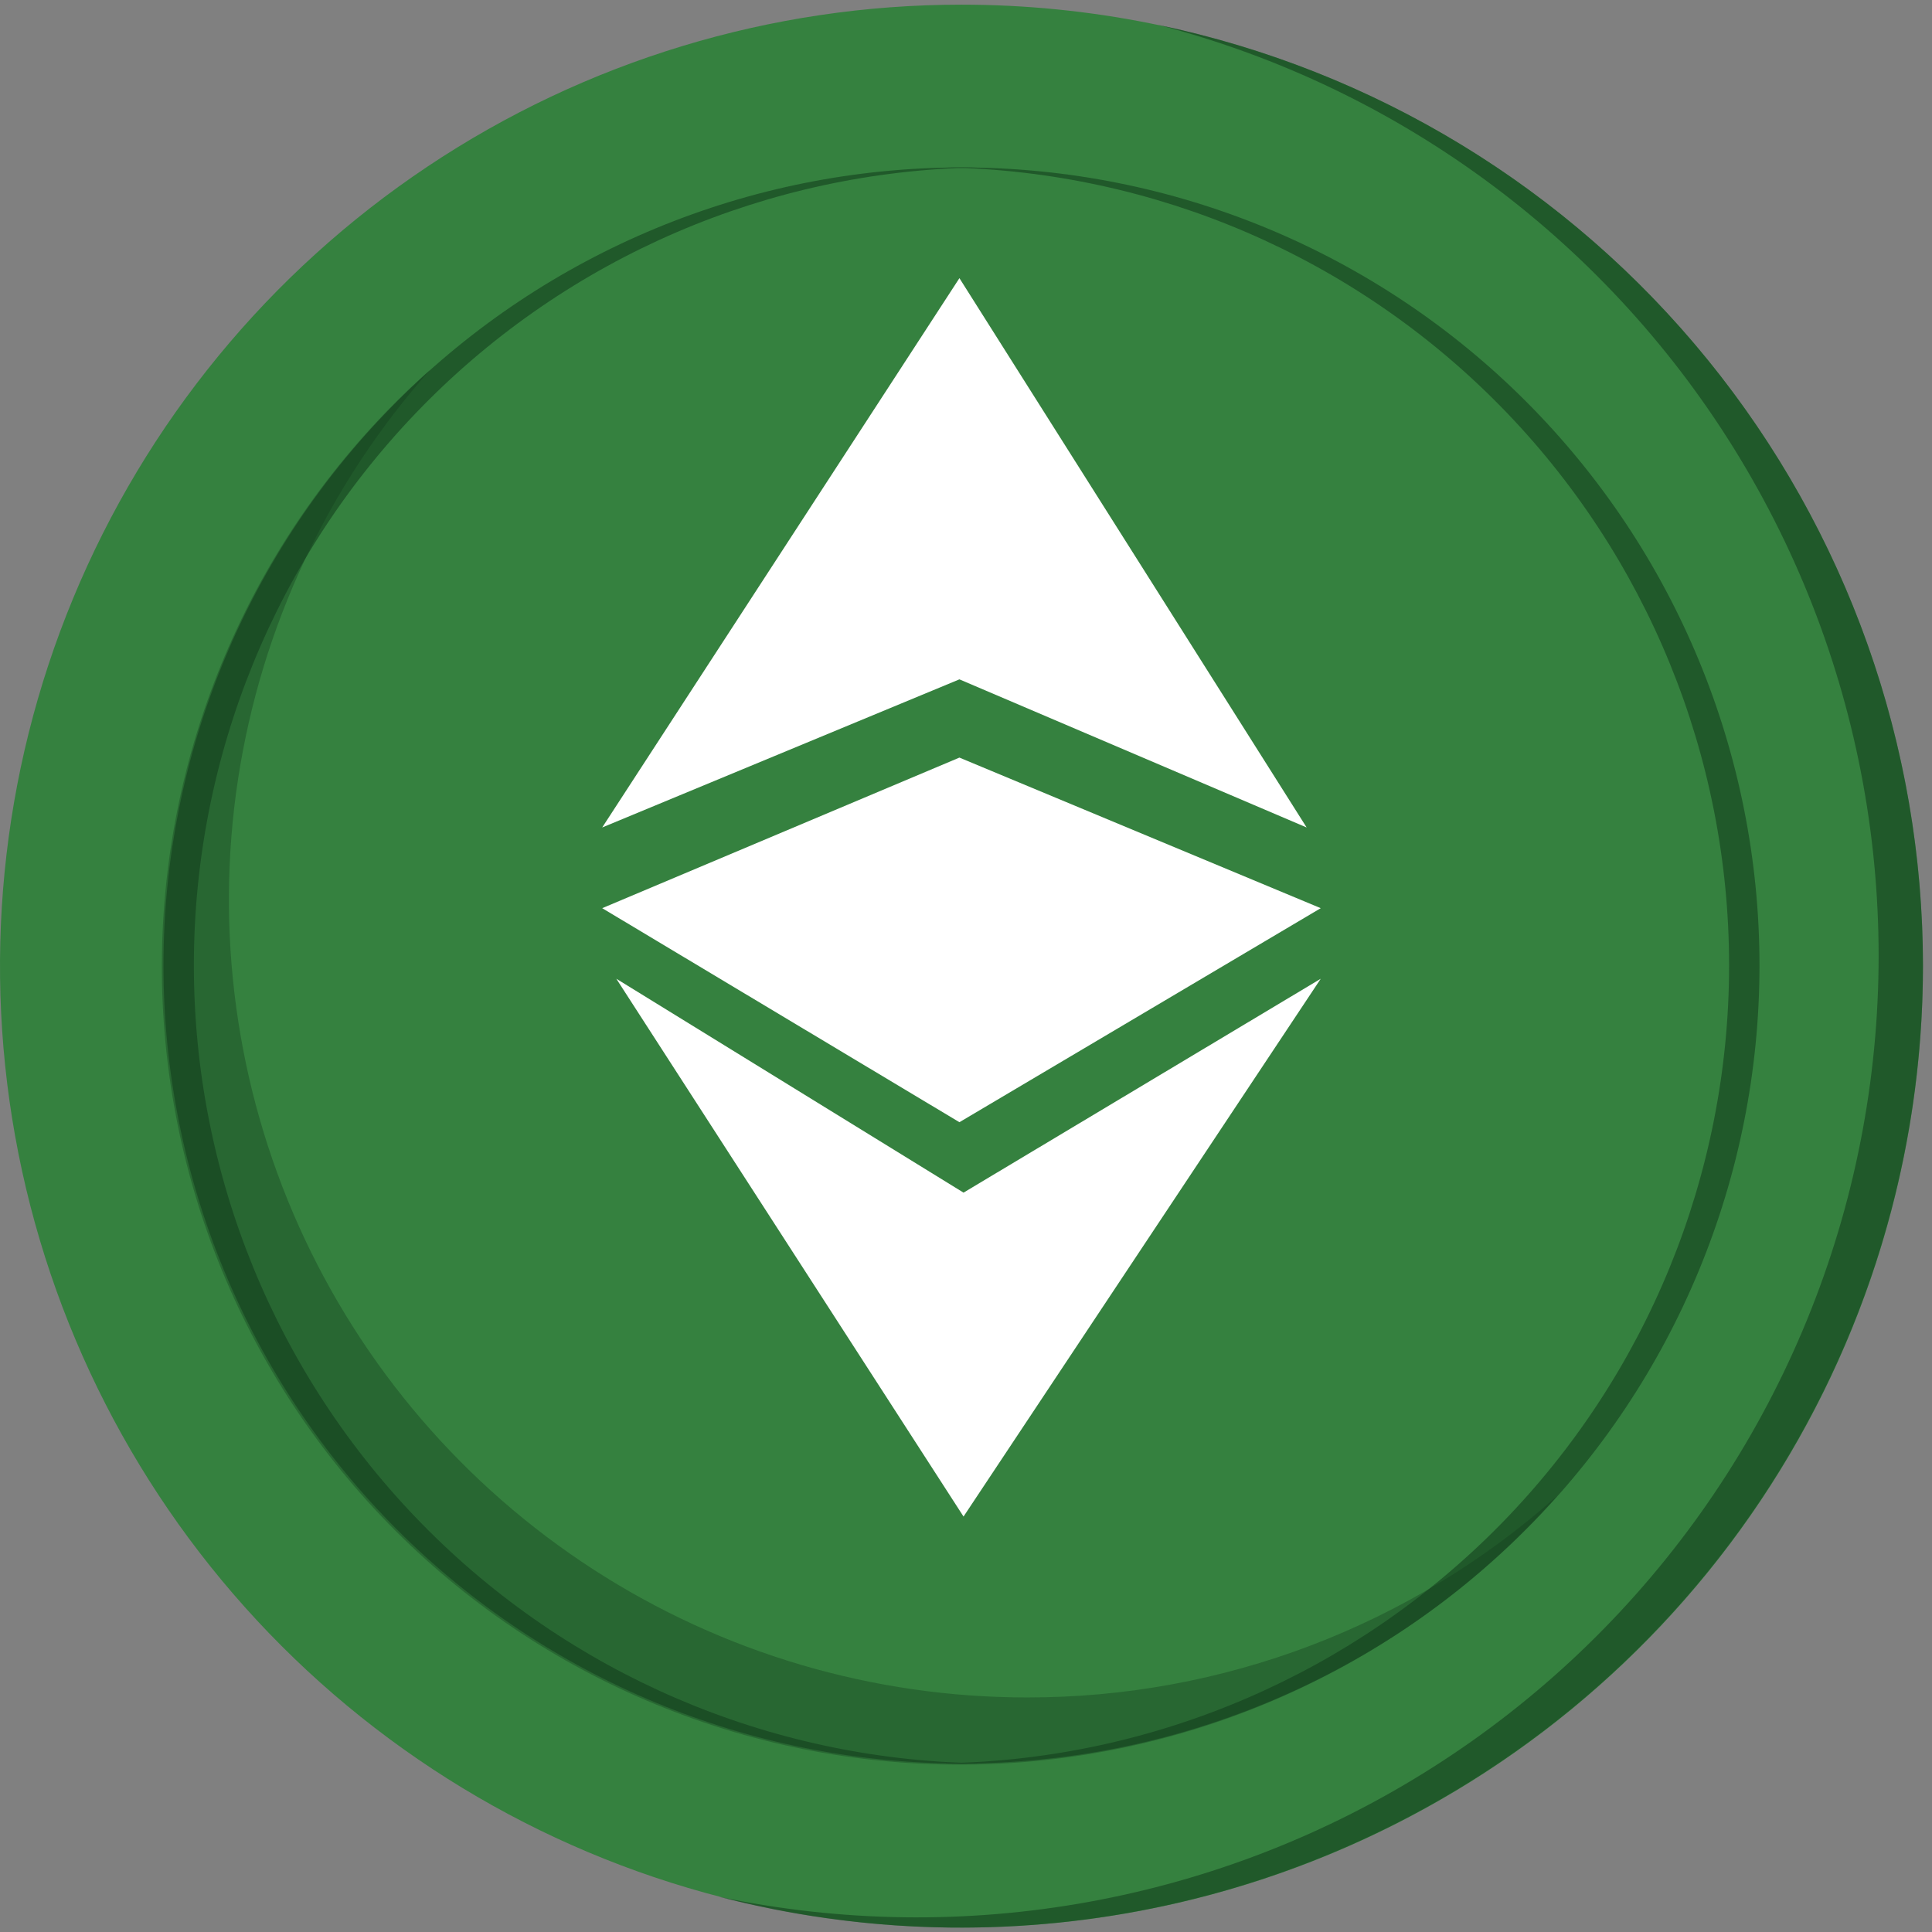 <?xml version="1.0" encoding="UTF-8"?>
<svg xmlns="http://www.w3.org/2000/svg" width="141" height="141" viewBox="0 0 141 141" fill="none">
  <rect x="0" y="0" width="141" height="141" fill="#808080" stroke="none"/>
  <path d="M140.34 70.51C140.34 84.388 136.225 97.955 128.514 109.494C120.804 121.034 109.845 130.028 97.023 135.339C84.201 140.65 70.092 142.039 56.48 139.332C42.869 136.624 30.366 129.941 20.552 120.128C10.739 110.314 4.056 97.811 1.348 84.2C-1.359 70.588 0.03 56.479 5.341 43.657C10.652 30.835 19.646 19.876 31.186 12.166C42.725 4.455 56.292 0.34 70.17 0.34C88.78 0.34 106.628 7.733 119.788 20.892C132.947 34.052 140.34 51.9 140.34 70.51Z" fill="#35813F"></path>
  <g style="mix-blend-mode:multiply" opacity="0.6">
    <path d="M140.34 70.511C140.331 81.234 137.866 91.812 133.135 101.435C128.404 111.058 121.533 119.47 113.047 126.026C104.562 132.581 94.688 137.107 84.182 139.256C73.676 141.404 62.818 141.119 52.44 138.421C70.382 142.205 89.093 138.817 104.569 128.981C120.045 119.145 131.056 103.642 135.247 85.791C139.438 67.939 136.475 49.156 126.993 33.461C117.511 17.766 102.262 6.406 84.51 1.811C100.291 5.107 114.456 13.736 124.623 26.248C134.791 38.759 140.341 54.389 140.34 70.511Z" fill="#133E1D"></path>
  </g>
  <g style="mix-blend-mode:multiply" opacity="0.6">
    <path d="M71.31 128.701H70.17C54.724 128.701 39.91 122.565 28.988 111.643C18.066 100.72 11.93 85.907 11.93 70.461C11.93 55.014 18.066 40.201 28.988 29.279C39.91 18.357 54.724 12.221 70.17 12.221H71.31C56.053 12.504 41.517 18.763 30.828 29.652C20.138 40.542 14.149 55.191 14.149 70.451C14.149 85.71 20.138 100.36 30.828 111.249C41.517 122.139 56.053 128.398 71.31 128.681V128.701Z" fill="#133E1D"></path>
  </g>
  <g style="mix-blend-mode:multiply" opacity="0.6">
    <path d="M69.03 128.701H70.17C85.616 128.701 100.43 122.565 111.352 111.643C122.274 100.72 128.41 85.907 128.41 70.461C128.41 55.014 122.274 40.201 111.352 29.279C100.43 18.357 85.616 12.221 70.17 12.221H69.03C84.287 12.504 98.823 18.763 109.513 29.652C120.202 40.542 126.191 55.191 126.191 70.451C126.191 85.71 120.202 100.36 109.513 111.249C98.823 122.139 84.287 128.398 69.03 128.681V128.701Z" fill="#133E1D"></path>
  </g>
  <g opacity="0.63">
    <g style="mix-blend-mode:multiply" opacity="0.6">
      <path d="M74.96 123.881C63.733 123.885 52.745 120.644 43.317 114.548C33.89 108.451 26.425 99.759 21.824 89.519C17.222 79.279 15.678 67.926 17.379 56.829C19.08 45.732 23.953 35.363 31.41 26.971C25.467 32.241 20.665 38.671 17.299 45.865C13.933 53.059 12.075 60.866 11.837 68.806C11.6 76.745 12.989 84.649 15.92 92.031C18.85 99.414 23.259 106.119 28.877 111.735C34.494 117.35 41.201 121.757 48.585 124.685C55.969 127.613 63.873 128.999 71.812 128.759C79.752 128.519 87.558 126.657 94.751 123.288C101.944 119.92 108.372 115.115 113.64 109.171C102.994 118.663 89.224 123.9 74.96 123.881Z" fill="#133E1D"></path>
    </g>
  </g>
  <path d="M95.36 60.39L70.02 20.3L43.95 60.39L70.02 49.58L95.36 60.39Z" fill="white"></path>
  <path d="M44.98 71.43L70.32 110.68L96.39 71.43L70.32 87.04L44.98 71.43Z" fill="white"></path>
  <path d="M96.39 66.28L70.02 55.29L43.95 66.28L70.02 81.9L96.39 66.28Z" fill="white"></path>
</svg>
